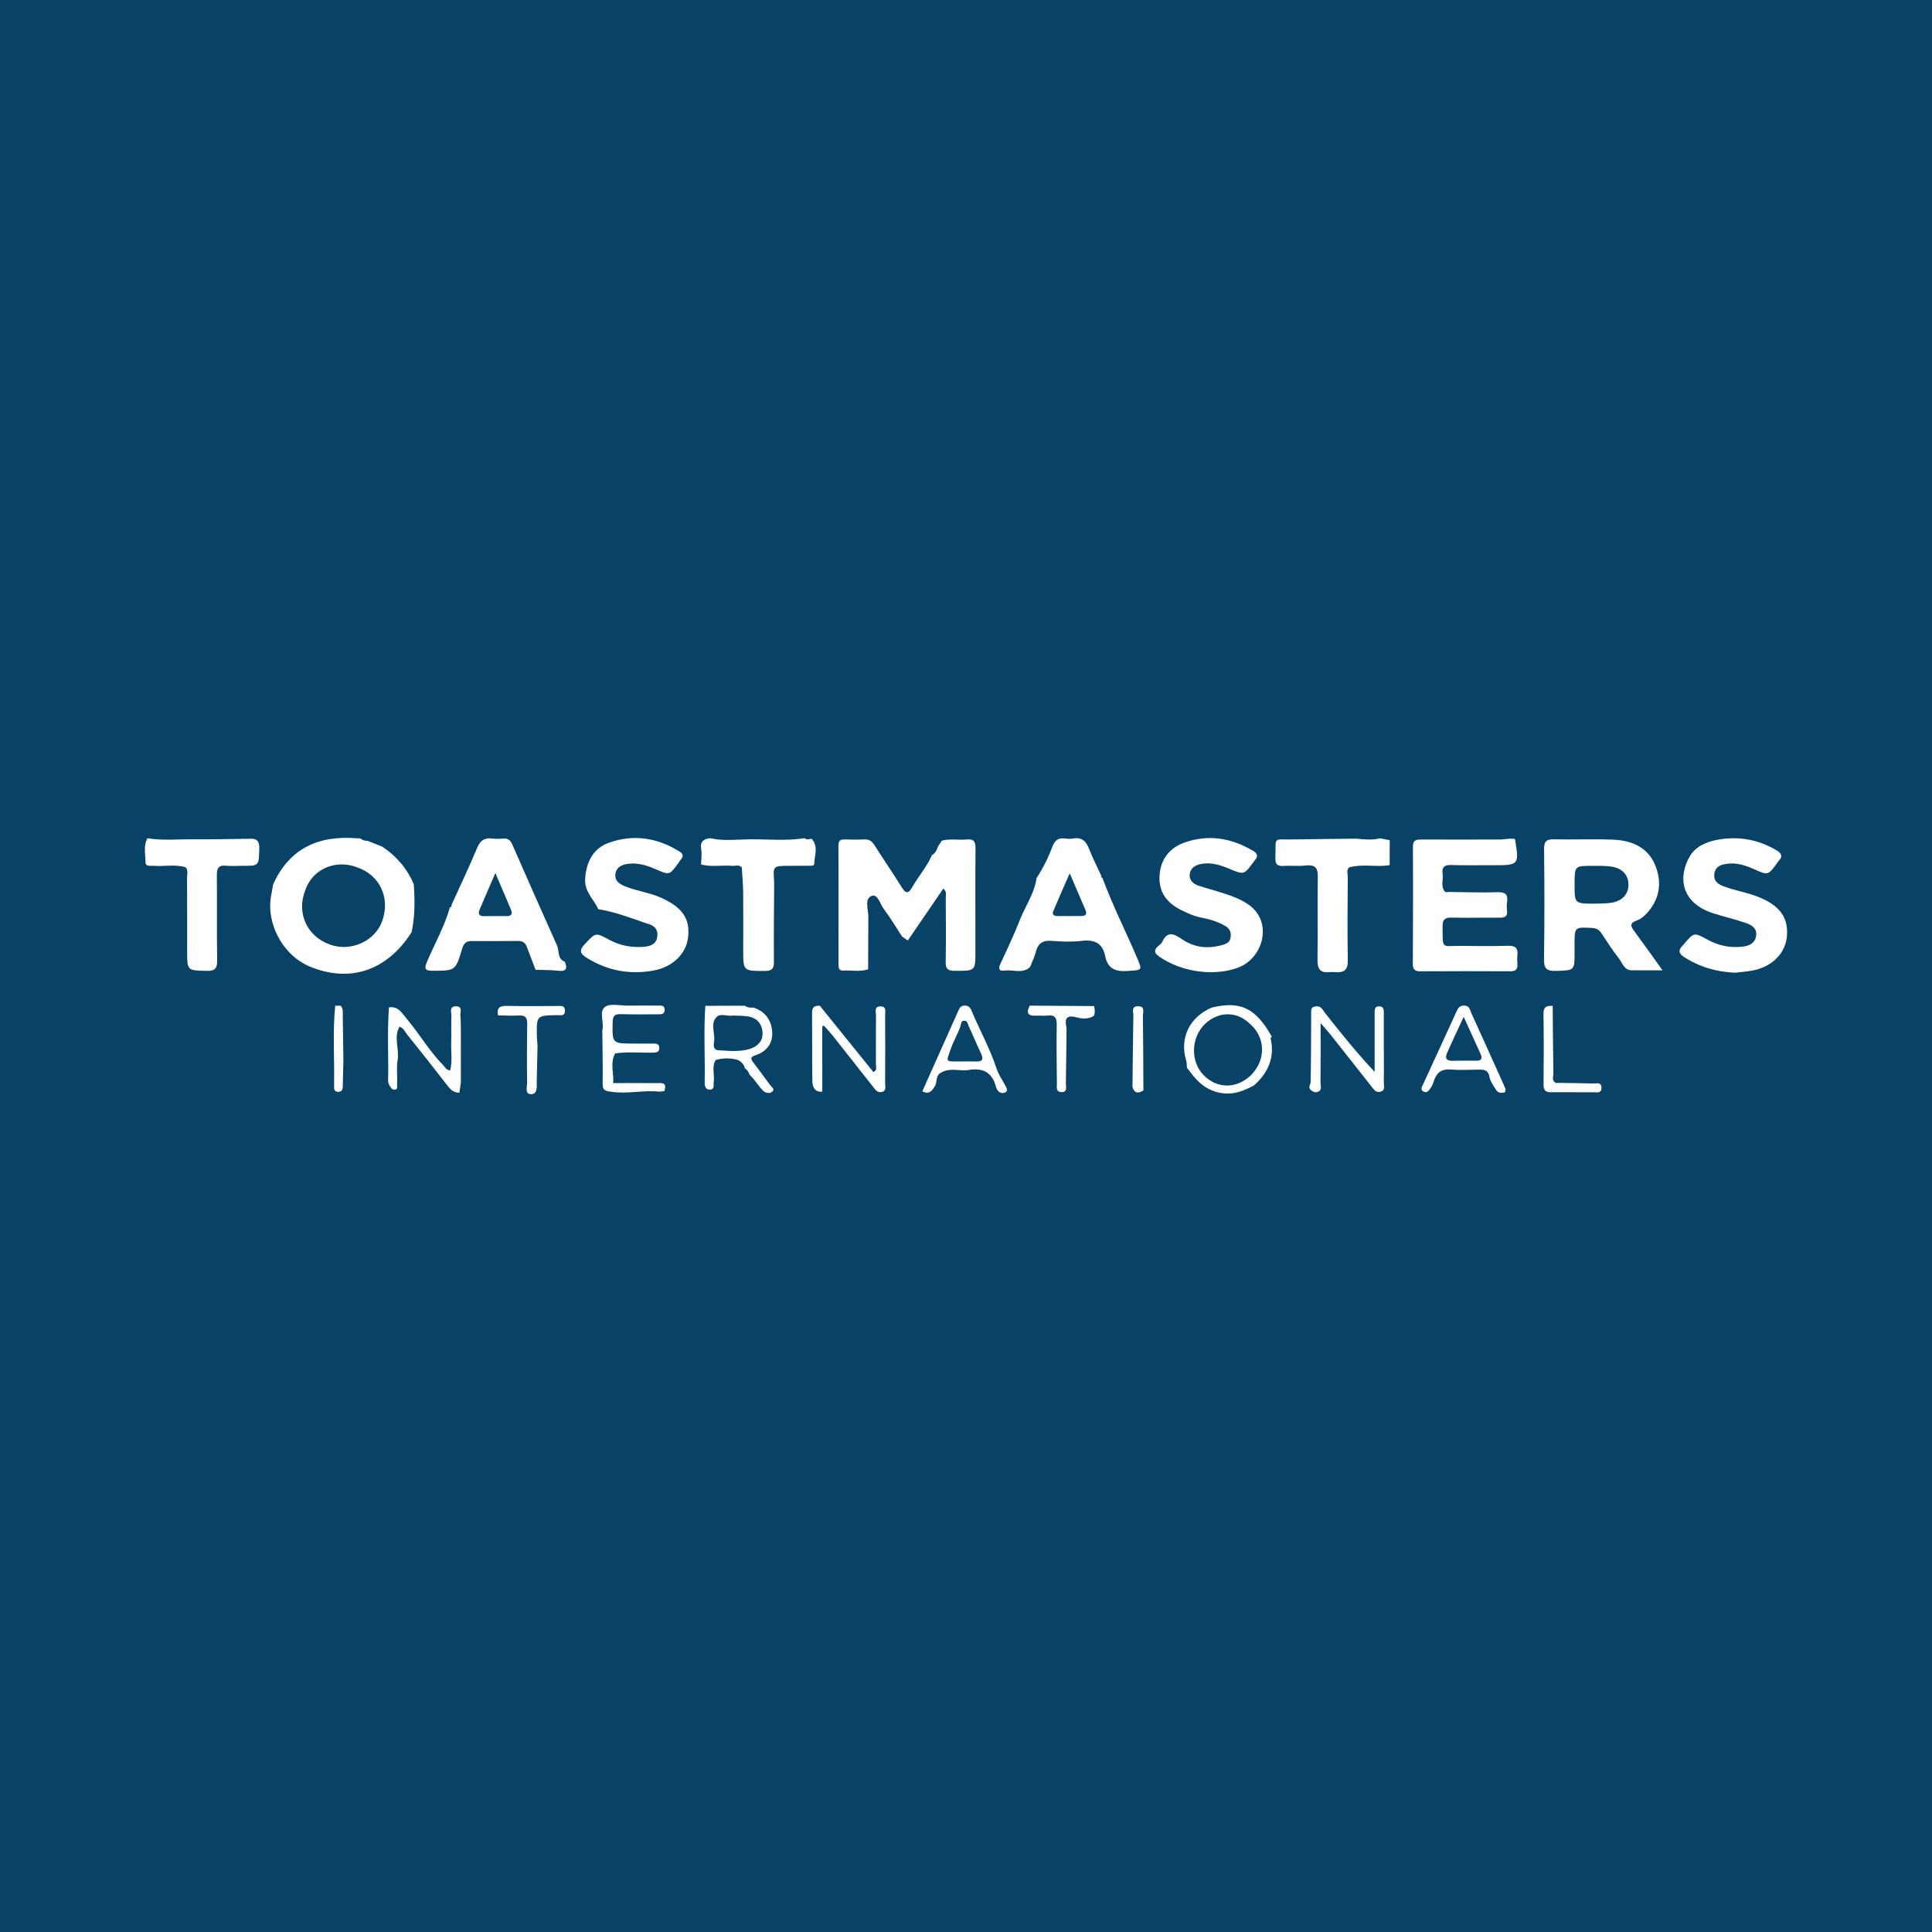 <?xml version="1.0" encoding="utf-8"?>
<!-- Generator: Adobe Illustrator 17.0.0, SVG Export Plug-In . SVG Version: 6.00 Build 0)  -->
<!DOCTYPE svg PUBLIC "-//W3C//DTD SVG 1.1//EN" "http://www.w3.org/Graphics/SVG/1.1/DTD/svg11.dtd">
<svg version="1.1" id="Layer_1" xmlns="http://www.w3.org/2000/svg" xmlns:xlink="http://www.w3.org/1999/xlink" x="0px" y="0px"
	 width="200px" height="200px" viewBox="0 0 200 200" enable-background="new 0 0 200 200" xml:space="preserve">
<rect fill="#084267" width="200" height="200"/>
<g>
	<path fill="#FFFFFF" d="M89.892,94.787c-0.008,1.852-0.015,3.704-0.023,5.556c-0.844,0.282-1.714,0.08-2.57,0.13
		c-0.464,0.027-0.499-0.286-0.499-0.642c0.004-4.104,0.008-8.209-0.003-12.313c-0.001-0.475,0.184-0.635,0.638-0.62
		c0.683,0.022,1.369,0.03,2.052-0.001c0.496-0.023,0.779,0.187,1.038,0.597c0.922,1.46,1.912,2.878,2.816,4.348
		c0.43,0.7,0.711,0.676,1.094-0.002c0.635-1.122,1.506-2.098,2.029-3.29c0,0-0.004-0.021-0.004-0.021
		c0.351-0.195,0.521-0.519,0.631-0.885c0.138-0.208,0.276-0.416,0.414-0.623c0.854-0.222,1.727-0.034,2.585-0.12
		c0.738-0.074,0.9,0.243,0.894,0.93c-0.029,3.536-0.009,7.073-0.008,10.61c0,2.097-0.001,2.065-2.158,2.057
		c-0.707-0.003-0.934-0.199-0.92-0.915c0.041-2.201,0.02-4.402,0.006-6.604c-0.002-0.297,0.15-0.642-0.25-0.993
		c-1.238,1.809-2.458,3.592-3.678,5.375c-0.198-0.138-0.396-0.275-0.594-0.413c-0.624-0.953-1.205-1.937-1.888-2.845
		c-0.383-0.509-0.633-1.598-1.256-1.359C89.498,93.027,89.852,94.057,89.892,94.787z"/>
	<path fill="#FFFFFF" d="M172.104,100.447c-1.241,0-2.211,0.005-3.182-0.002c-0.813-0.006-0.97-0.774-1.345-1.243
		c-0.651-0.813-1.204-1.706-1.782-2.576c-0.237-0.356-0.515-0.537-0.968-0.562c-1.833-0.102-1.832-0.118-1.828,1.731
		c0,0.253-0.001,0.505,0,0.758c0.003,1.945,0.002,1.892-1.938,1.954c-0.945,0.03-1.239-0.229-1.225-1.198
		c0.055-3.79,0.046-7.582,0.007-11.372c-0.008-0.796,0.199-1.073,1.021-1.052c2.057,0.052,4.118-0.05,6.172,0.038
		c1.864,0.08,3.524,0.775,4.293,2.602c0.714,1.696,0.541,3.391-0.714,4.865c-0.334,0.393-0.726,0.743-1.195,0.909
		c-0.76,0.268-0.603,0.604-0.236,1.098C170.122,97.663,171.029,98.952,172.104,100.447z M165.001,93.548
		c0.611-0.029,1.23-0.003,1.83-0.1c1.118-0.181,1.753-0.9,1.747-1.867c-0.007-0.991-0.608-1.684-1.739-1.866
		c-0.634-0.102-1.291-0.082-1.937-0.084c-1.893-0.008-1.893-0.002-1.902,1.86C162.99,93.536,162.99,93.536,165.001,93.548z"/>
	<path fill="#FFFFFF" d="M156.316,86.817c0.161,0.008,0.322,0.016,0.482,0.024c0.015,0.032,0.039,0.063,0.045,0.097
		c0.434,2.572,0.377,2.639-2.187,2.628c-1.469-0.006-2.94,0.03-4.407-0.019c-0.712-0.024-1.013,0.218-0.909,0.917
		c0.088,0.587-0.208,1.211,0.176,1.767c0.111,0.147,0.259,0.147,0.417,0.103c1.695,0.016,3.393,0.083,5.086,0.028
		c0.836-0.027,1.11,0.244,0.991,1.037c-0.042,0.283-0.037,0.58-0.002,0.865c0.072,0.585-0.196,0.741-0.741,0.735
		c-1.661-0.019-3.323,0.037-4.982-0.01c-0.717-0.02-0.96,0.218-0.952,0.918c0.03,2.466-0.136,1.984,1.905,2.011
		c1.625,0.022,3.251,0.037,4.874-0.011c0.767-0.023,1.053,0.255,0.968,0.998c-0.033,0.285-0.026,0.579,0,0.866
		c0.049,0.55-0.16,0.778-0.734,0.775c-3.105-0.016-6.211-0.013-9.316,0.002c-0.544,0.003-0.777-0.176-0.774-0.749
		c0.019-4.044,0.032-8.089,0.008-12.133c-0.005-0.779,0.425-0.762,0.968-0.76c2.636,0.009,5.272,0.008,7.908,0
		C155.531,86.905,155.923,86.848,156.316,86.817z"/>
	<path fill="#FFFFFF" d="M106.699,99.941c-0.039,0.074-0.078,0.148-0.118,0.222c-0.794,0.648-1.724,0.194-2.584,0.309
		c-0.552,0.074-0.69-0.152-0.437-0.694c0.697-1.49,1.399-2.981,2.001-4.511c0.573-1.458,1.523-2.766,1.74-4.364
		c0.675-1.028,1.22-2.126,1.649-3.272c0.242-0.647,0.61-0.917,1.286-0.829c0.282,0.037,0.582,0.052,0.859,0
		c0.924-0.17,1.348,0.306,1.657,1.1c0.363,0.933,0.826,1.826,1.245,2.737c-0.021,0.128,0.004,0.228,0.151,0.256
		c0,0-0.011,0.02-0.011,0.02c1.02,2.766,2.355,5.396,3.512,8.102c0.634,1.483,0.648,1.389-0.916,1.498
		c-1.255,0.087-2.065-0.227-2.325-1.539c-0.265-1.336-1.098-1.735-2.414-1.579c-1.029,0.122-2.09,0.085-3.127,0.002
		c-0.917-0.073-1.414,0.251-1.636,1.133C107.111,99.017,106.881,99.473,106.699,99.941z M110.734,90.402
		c-0.643,1.478-1.189,2.705-1.708,3.943c-0.129,0.308,0.079,0.476,0.379,0.479c0.859,0.01,1.719,0.009,2.578-0.001
		c0.452-0.005,0.551-0.24,0.379-0.637C111.857,93.02,111.357,91.851,110.734,90.402z"/>
	<path fill="#FFFFFF" d="M179.665,100.695c-1.928-0.07-3.698-0.579-5.324-1.621c-0.571-0.366-0.64-0.712-0.16-1.179
		c0.052-0.05,0.098-0.106,0.144-0.161c1.03-1.218,1.039-1.234,2.431-0.464c1.146,0.634,2.361,0.877,3.65,0.725
		c0.685-0.081,1.284-0.359,1.391-1.134c0.107-0.771-0.473-1.11-1.058-1.309c-1.088-0.371-2.211-0.64-3.309-0.983
		c-3.439-1.074-3.757-3.784-2.492-5.94c0.594-1.012,1.732-1.493,2.881-1.701c2.132-0.386,4.151-0.04,6.041,1.07
		c0.578,0.34,0.722,0.651,0.244,1.157c-0.049,0.052-0.087,0.115-0.129,0.174c-0.938,1.292-0.94,1.297-2.394,0.65
		c-0.867-0.386-1.761-0.682-2.717-0.57c-0.65,0.076-1.312,0.248-1.4,1.085c-0.083,0.783,0.473,1.081,1.067,1.296
		c1.218,0.441,2.511,0.634,3.712,1.15c2.021,0.867,2.879,2.061,2.743,3.921c-0.127,1.745-1.434,3.143-3.396,3.573
		C180.96,100.572,180.308,100.611,179.665,100.695z"/>
	<path fill="#FFFFFF" d="M125.238,100.644c-1.711-0.034-3.464-0.472-5.054-1.492c-0.561-0.359-0.927-0.713-0.198-1.288
		c0.113-0.089,0.277-0.243,0.331-0.363c0.536-1.193,1.275-0.797,2.026-0.284c1.317,0.9,2.731,1.03,4.238,0.595
		c0.454-0.131,0.767-0.315,0.821-0.837c0.056-0.535-0.138-0.876-0.602-1.141c-0.745-0.427-1.565-0.677-2.38-0.832
		c-0.828-0.158-1.55-0.484-2.275-0.862c-1.491-0.777-2.262-1.958-2.095-3.672c0.161-1.655,1.125-2.752,2.619-3.267
		c2.463-0.849,4.828-0.45,7.054,0.88c0.437,0.261,0.546,0.538,0.2,0.94c-0.047,0.055-0.088,0.114-0.131,0.172
		c-1.009,1.39-1.005,1.38-2.601,0.716c-0.905-0.376-1.839-0.667-2.837-0.475c-0.599,0.115-1.129,0.409-1.197,1.075
		c-0.064,0.629,0.374,0.996,0.924,1.179c0.818,0.272,1.655,0.485,2.475,0.751c0.956,0.31,1.89,0.634,2.736,1.237
		c2.479,1.766,1.516,5.511-1.139,6.497C127.266,100.504,126.341,100.64,125.238,100.644z"/>
	<path fill="#FFFFFF" d="M140.418,86.819c0.82,0.08,1.64,0.164,2.455-0.035c0.331,0.064,0.662,0.128,0.993,0.191
		c0,0-0.003-0.003-0.003-0.003c-0.002,0.865-0.003,1.729-0.005,2.594c0,0,0.008-0.008,0.008-0.008
		c-1.365,0.228-2.761-0.143-4.12,0.213c0,0-0.028-0.006-0.028-0.006c-0.385,0.264-0.196,0.661-0.198,0.992
		c-0.018,2.886-0.049,5.773,0.004,8.658c0.018,0.981-0.376,1.294-1.267,1.221c-0.215-0.018-0.435-0.02-0.649,0.001
		c-0.924,0.093-1.233-0.326-1.221-1.234c0.038-2.886-0.018-5.773,0.03-8.658c0.017-0.996-0.367-1.253-1.29-1.146
		c-0.748,0.087-1.516-0.013-2.269,0.042c-0.7,0.052-0.856-0.251-0.832-0.886c0.084-2.192-0.322-1.819,1.798-1.856
		C136.023,86.86,138.22,86.845,140.418,86.819z"/>
	<path fill="#FFFFFF" d="M72.575,89.491c0.01-0.53,0.095-1.073,0.012-1.588c-0.127-0.79,0.254-1.058,0.932-1.132
		c1.35,0.31,2.719,0.128,4.076,0.116c1.9-0.017,3.806,0.181,5.7-0.119c0.226,0.18,0.465,0.132,0.707,0.043
		c0.76,0.793,0.308,1.734,0.289,2.613c-0.005,0.239-0.34,0.194-0.548,0.196c-0.68,0.007-1.361,0.01-2.041,0.01
		c-1.684,0-1.684-0.002-1.559,1.68c-0.014,2.736-0.054,5.472-0.027,8.208c0.007,0.733-0.171,0.999-0.949,0.996
		c-2.229-0.007-2.23,0.027-2.23-2.197c-0.001-1.981,0.016-3.962-0.004-5.942c-0.009-0.86-0.091-1.718-0.14-2.577
		c-0.289-0.333-0.672-0.141-1.011-0.168C74.715,89.543,73.635,89.771,72.575,89.491z"/>
	<path fill="#FFFFFF" d="M85.089,113.016c-0.791,0.042-0.984-0.534-0.994-1.112c-0.038-2.361-0.009-4.723-0.028-7.085
		c-0.005-0.598,0.301-0.74,0.807-0.698c1.844,2.283,3.688,4.567,5.537,6.857c0.436-0.19,0.258-0.565,0.261-0.849
		c0.016-1.661-0.008-3.323,0.015-4.984c0.005-0.37-0.246-0.979,0.488-0.961c0.624,0.015,0.452,0.551,0.454,0.909
		c0.013,2.347,0.014,4.695-0.002,7.042c-0.002,0.325,0.169,0.779-0.34,0.908c-0.426,0.108-0.659-0.219-0.882-0.502
		c-1.405-1.778-2.802-3.562-4.209-5.338c-0.267-0.337-0.567-0.647-0.852-0.97c-0.049-0.022-0.098-0.045-0.146-0.068
		c-0.027,0.064-0.079,0.128-0.079,0.192c-0.001,2.196,0.003,4.392,0.006,6.588L85.089,113.016z"/>
	<path fill="#FFFFFF" d="M122.871,110.537c-0.024-0.248-0.01-0.508-0.079-0.743c-0.697-2.342,0.329-4.484,2.642-5.488
		c2.976-0.723,4.567,0.048,6.228,3.02c-0.046,0.049-0.141,0.11-0.132,0.147c0.464,1.997-0.247,3.577-1.719,4.892
		c-0.956,0.501-1.919,0.928-3.053,0.827c-1.366-0.122-2.399-0.781-3.231-1.822C123.304,111.094,123.088,110.815,122.871,110.537z
		 M129.39,105.985l-0.019,0.055l0.025-0.053c-1.373-1.323-3.238-1.317-4.665,0.016c-1.455,1.442-1.511,3.902-0.121,5.308
		c1.425,1.442,3.455,1.416,4.952-0.065C131.071,109.659,130.996,107.365,129.39,105.985z"/>
	<path fill="#FFFFFF" d="M136.71,105.918c0,2.268,0.01,4.217-0.01,6.166c-0.003,0.324,0.198,0.759-0.273,0.945
		c-0.249,0.098-0.489,0.001-0.704-0.165c-0.365-0.283-0.05-0.568-0.044-0.861c0.044-2.237,0.041-4.475,0.054-6.713
		c0.001-0.252-0.015-0.507,0.013-0.756c0.029-0.261,0.24-0.326,0.469-0.356c0.554-0.072,0.712,0.378,0.974,0.711
		c1.614,2.043,3.237,4.079,5.112,6.066c0-1.312,0-2.624,0-3.937c0-0.722-0.004-1.444,0.002-2.166
		c0.003-0.328-0.014-0.688,0.472-0.678c0.467,0.009,0.477,0.355,0.478,0.69c0.003,1.264,0,2.528,0,3.791
		c0.001,1.119,0.02,2.239-0.005,3.358c-0.008,0.356,0.214,0.854-0.351,1.003c-0.483,0.128-0.709-0.274-0.949-0.577
		c-1.413-1.781-2.815-3.571-4.226-5.353C137.464,106.757,137.176,106.452,136.71,105.918z"/>
	<path fill="#FFFFFF" d="M155.86,112.746c-0.004,0.214-0.042,0.35-0.223,0.37c-0.301,0.034-0.588-0.004-0.762-0.288
		c-0.258-0.42-0.604-0.895-0.675-1.297c-0.153-0.859-0.654-0.808-1.244-0.803c-0.939,0.008-1.882,0.066-2.814-0.011
		c-0.973-0.08-1.454,0.379-1.72,1.227c-0.074,0.234-0.168,0.473-0.309,0.672c-0.179,0.254-0.383,0.603-0.772,0.37
		c-0.347-0.207-0.129-0.502-0.013-0.755c1.122-2.451,2.243-4.903,3.374-7.35c0.176-0.38,0.304-0.815,0.892-0.785
		c0.554,0.029,0.581,0.48,0.733,0.814c1.108,2.427,2.2,4.86,3.297,7.292C155.711,112.4,155.795,112.598,155.86,112.746z
		 M151.522,105.262c-0.652,1.408-1.207,2.566-1.725,3.741c-0.223,0.505-0.089,0.828,0.552,0.81c0.83-0.024,1.661-0.018,2.491-0.009
		c0.536,0.006,0.631-0.249,0.434-0.685C152.727,107.905,152.173,106.693,151.522,105.262z"/>
	<path fill="#FFFFFF" d="M97.46,111.023c-0.648,0.265-0.402,0.97-0.69,1.431c-0.329,0.528-0.614,0.863-1.29,0.522
		c1.233-2.76,2.467-5.521,3.697-8.283c0.135-0.304,0.252-0.584,0.667-0.597c0.399-0.013,0.594,0.199,0.728,0.52
		c0.841,2.022,1.92,3.939,2.603,6.034c0.207,0.634,0.63,1.195,0.933,1.801c0.105,0.21,0.28,0.495-0.058,0.644
		c-0.232,0.103-0.516,0.06-0.705-0.138c-0.117-0.123-0.205-0.298-0.248-0.465c-0.382-1.471-1.346-1.969-2.794-1.731
		c-0.936,0.154-1.926-0.267-2.831,0.253L97.46,111.023z M99.722,109.881c0.431,0,0.862-0.015,1.293,0.003
		c0.669,0.029,0.841-0.205,0.54-0.832c-0.45-0.937-0.842-1.902-1.283-2.843c-0.096-0.205-0.101-0.53-0.436-0.545
		c-0.378-0.017-0.325,0.324-0.398,0.536c-0.282,0.825-0.734,1.57-1.023,2.406c-0.46,1.331-0.604,1.281,0.876,1.276
		C99.435,109.882,99.579,109.882,99.722,109.881z"/>
	<path fill="#FFFFFF" d="M113.25,105.153c-0.561,0.373-1.239,0.314-1.777,0.168c-1.242-0.336-1.234,0.279-1.065,1.144
		c-0.021,1.903-0.034,3.807-0.069,5.71c-0.006,0.35,0.198,0.892-0.455,0.879c-0.608-0.013-0.472-0.527-0.475-0.896
		c-0.019-2.014-0.055-4.028-0.017-6.041c0.014-0.737-0.168-1.083-0.953-0.989c-0.39,0.047-0.791-0.01-1.185,0.014
		c-0.861,0.053-1.04-0.306-0.657-1.033c0,0-0.002-0.004-0.002-0.004c2.23,0.015,4.461,0.029,6.691,0.044
		c0,0-0.033-0.029-0.032-0.029C113.323,104.465,113.385,104.809,113.25,105.153z"/>
	<path fill="#FFFFFF" d="M161.197,112.098c1.257,0.02,2.514,0.03,3.77,0.065c0.318,0.009,0.794-0.175,0.816,0.411
		c0.025,0.656-0.504,0.494-0.854,0.497c-1.438,0.015-2.876-0.024-4.314,0c-0.595,0.01-0.832-0.181-0.826-0.802
		c0.024-2.445,0.032-4.89-0.008-7.335c-0.012-0.741,0.37-0.832,0.935-0.805c0,0,0.018-0.02,0.018-0.02
		c0.021,2.33,0.032,4.661,0.073,6.991c0.006,0.323-0.204,0.723,0.206,0.971l0.086,0.054L161.197,112.098z"/>
	<path fill="#FFFFFF" d="M117.236,112.516c0.026-2.452,0.043-4.904,0.09-7.355c0.007-0.369-0.263-0.973,0.453-0.997
		c0.8-0.026,0.53,0.63,0.536,1.033c0.033,2.561,0.036,5.123,0.049,7.684C117.844,113.208,117.428,113.21,117.236,112.516z"/>
	<path fill="#FFFFFF" d="M28.278,91.545c1.713-3.794,4.78-5.102,8.745-4.76c0.097,0.001,0.194,0.002,0.291,0.004
		c0.209,0.199,0.469,0.249,0.744,0.255c0.498,0.198,0.997,0.395,1.496,0.593c1.479,0.978,2.589,2.267,3.284,3.904
		c0,0-0.004-0.006-0.004-0.006c0.115,1.661,0.13,3.318-0.223,4.958c-2.531,3.996-6.406,5.298-10.566,3.552
		c-2.787-1.17-4.557-4.499-3.958-7.437C28.158,92.255,28.214,91.9,28.278,91.545z M31.59,92.187
		c-0.907,2.336,0.178,4.724,2.538,5.587c2.206,0.806,4.744-0.356,5.467-2.505c0.811-2.41-0.322-4.73-2.69-5.506
		C34.659,88.937,32.311,90.007,31.59,92.187z"/>
	<path fill="#FFFFFF" d="M46.74,93.678c0.892-1.966,1.823-3.915,2.654-5.905c0.32-0.766,0.752-1.067,1.55-0.968
		c0.391,0.048,0.795,0.03,1.19,0.004c0.47-0.031,0.713,0.186,0.896,0.603c1.534,3.501,3.073,6.999,4.642,10.484
		c0.25,0.555-0.005,1.362,0.792,1.653c0.294,0.687,0.198,1.044-0.677,0.942c-0.776-0.09-1.565-0.07-2.349-0.099
		c0,0,0.007,0.009,0.007,0.009c-0.306-0.802-0.614-1.604-0.917-2.407c-0.159-0.421-0.439-0.594-0.906-0.587
		c-1.582,0.023-3.164,0.014-4.745,0.008c-0.565-0.002-0.857,0.176-1.04,0.801c-0.676,2.299-0.715,2.258-2.978,2.276
		c-0.814,0.007-0.998-0.127-0.649-0.946c0.798-1.873,1.815-3.656,2.37-5.631c0,0-0.014,0.02-0.014,0.019
		C46.688,93.892,46.78,93.83,46.74,93.678z M51.28,90.379c-0.642,1.485-1.16,2.658-1.654,3.842c-0.164,0.394,0.005,0.62,0.443,0.618
		c0.791-0.003,1.582-0.013,2.373-0.005c0.521,0.005,0.639-0.234,0.449-0.68C52.404,93.007,51.913,91.861,51.28,90.379z"/>
	<path fill="#FFFFFF" d="M61.926,94.115c-0.45-1.047-1.449-1.779-1.351-3.164c0.123-1.72,0.82-3.136,2.482-3.72
		c2.537-0.892,4.962-0.514,7.245,0.892c0.4,0.246,0.491,0.486,0.182,0.852c-0.093,0.11-0.166,0.236-0.25,0.352
		c-0.938,1.295-0.928,1.274-2.358,0.655c-0.929-0.402-1.9-0.713-2.935-0.547c-0.593,0.095-1.136,0.341-1.231,1.027
		c-0.098,0.706,0.385,1.037,0.95,1.271c1.263,0.523,2.641,0.665,3.895,1.255c2.088,0.982,2.891,2.111,2.678,4.035
		c-0.189,1.704-1.586,3.073-3.546,3.44c-2.439,0.456-4.715,0.046-6.852-1.247c-0.745-0.451-0.973-0.777-0.273-1.509
		c1.099-1.148,1.063-1.206,2.468-0.442c1.148,0.624,2.359,0.854,3.651,0.744c0.664-0.057,1.231-0.265,1.352-0.999
		c0.128-0.777-0.287-1.219-1.024-1.394C65.336,95.039,63.683,94.401,61.926,94.115z"/>
	<path fill="#FFFFFF" d="M25.937,86.826c0.732-0.013,0.926,0.33,0.904,1.058c-0.052,1.755-0.007,1.756-1.804,1.745
		c-0.542-0.003-1.088,0.045-1.624-0.012c-0.793-0.085-0.971,0.279-0.964,0.997c0.028,2.925-0.015,5.851,0.03,8.776
		c0.012,0.825-0.181,1.134-1.071,1.113c-2.028-0.049-2.031,0-2.033-2.057c-0.002-2.528,0.003-5.056-0.011-7.584
		c-0.002-0.347,0.132-0.721-0.12-1.043c0,0-0.038-0.038-0.038-0.038c-1.089-0.342-2.208-0.059-3.308-0.157
		c-0.329-0.029-0.846,0.137-0.839-0.407c0.01-0.813-0.238-1.661,0.207-2.439c1.571,0.255,3.153,0.089,4.73,0.106
		C21.976,86.904,23.957,86.848,25.937,86.826z"/>
	<path fill="#FFFFFF" d="M47.707,112.087c-0.05,0.342-0.1,0.684-0.151,1.026c-0.563,0.019-0.899-0.296-1.227-0.721
		c-1.371-1.778-2.767-3.536-4.173-5.286c-0.237-0.295-0.387-0.692-0.797-0.826c-0.523,0.899-0.186,1.85-0.167,2.782
		c0.001,0.152,0.001,0.304,0.002,0.457c-0.188,0.929-0.035,1.869-0.089,2.802c-0.009,0.164,0.077,0.392-0.142,0.462
		c-0.223,0.071-0.404-0.031-0.538-0.244c-0.135-0.216-0.254-0.418-0.248-0.69c0.056-2.522-0.104-5.047,0.088-7.568
		c0.969-0.15,1.368,0.628,1.848,1.197c1.317,1.558,2.341,3.349,3.784,4.81c0.192,0.194,0.296,0.497,0.707,0.52
		c0.244-0.952,0.073-1.916,0.104-2.865c0.03-0.902-0.019-1.806,0.023-2.707c0.019-0.4-0.289-1.078,0.496-1.064
		c0.703,0.013,0.394,0.638,0.433,1.012c0.052,0.5,0.036,1.008,0.049,1.512c0,0.287,0,0.574,0,0.861
		C47.709,109.067,47.708,110.577,47.707,112.087z"/>
	<path fill="#FFFFFF" d="M77.985,104.3c1.192,0.375,1.841,1.264,1.947,2.431c0.114,1.254-0.56,2.138-1.77,2.528
		c-0.481,0.155-0.456,0.358-0.21,0.686c0.584,0.778,1.172,1.554,1.742,2.342c0.153,0.211,0.545,0.451,0.274,0.704
		c-0.264,0.246-0.719,0.179-0.99-0.095c-0.352-0.357-0.629-0.786-0.948-1.177c-0.135-0.165-0.292-0.313-0.438-0.469
		c-0.091-0.267-0.227-0.501-0.477-0.65c0,0-0.009-0.011-0.009-0.011c-0.079-0.388-0.328-0.642-0.657-0.833
		c0,0-0.018-0.016-0.018-0.016c-0.78-0.232-1.561-0.233-2.342-0.008c0,0-0.01,0.009-0.01,0.009c-0.428,0.733-0.08,1.532-0.198,2.292
		c-0.046,0.294,0.124,0.733-0.357,0.764c-0.459,0.03-0.585-0.333-0.577-0.73c0.054-2.656-0.115-5.313,0.07-7.968
		c0,0-0.016,0.025-0.016,0.025c1.368-0.005,2.737-0.009,4.105-0.014c0,0-0.008-0.004-0.009-0.004
		C77.365,104.303,77.667,104.339,77.985,104.3z M75.76,105.125c0,0.011-0.001,0.023-0.001,0.034c-0.505,0-1.181-0.208-1.483,0.04
		c-0.838,0.688-0.214,1.729-0.353,2.61c-0.057,0.364-0.123,0.883,0.465,0.914c1.077,0.057,2.163,0.194,3.226-0.141
		c0.807-0.255,1.354-0.799,1.325-1.639c-0.032-0.937-0.572-1.597-1.559-1.733C76.847,105.135,76.301,105.15,75.76,105.125z"/>
	<path fill="#FFFFFF" d="M68.239,113.007c-1.631-0.18-3.256,0.257-4.899,0.022c-0.602-0.086-0.966-0.084-0.954-0.84
		c0.029-1.837-0.019-3.675-0.036-5.514c0.007-0.036,0.014-0.071,0.021-0.106c0.166-0.797-0.392-1.88,0.277-2.345
		c0.543-0.377,1.534-0.116,2.327-0.123c1.047-0.009,2.094-0.003,3.141-0.001c0.323,0,0.696-0.057,0.691,0.44
		c-0.004,0.476-0.361,0.461-0.693,0.461c-1.264,0-2.528,0.024-3.791-0.016c-0.623-0.02-0.889,0.116-0.902,0.822
		c-0.039,2.218-0.071,2.217,2.184,2.224c0.65,0.002,1.3-0.001,1.95,0.001c0.329,0.001,0.689-0.028,0.693,0.455
		c0.003,0.469-0.34,0.477-0.678,0.484c-1.297,0.028-2.598-0.111-3.892,0.08c-0.561,1.04-0.098,2.116-0.207,3.07
		c1.692,0,3.293-0.007,4.895,0.003c0.654,0.004,0.506,0.439,0.409,0.832C68.597,112.973,68.418,112.99,68.239,113.007z"/>
	<path fill="#FFFFFF" d="M55.645,108.188c-0.027,1.258-0.058,2.516-0.08,3.774c-0.009,0.533,0.101,1.297-0.572,1.305
		c-0.706,0.008-0.418-0.776-0.424-1.213c-0.03-2.016-0.026-4.034,0.006-6.05c0.01-0.637-0.17-0.923-0.853-0.88
		c-0.717,0.045-1.44-0.004-2.16-0.011c-0.167-0.77,0.159-1.003,0.916-0.984c1.727,0.043,3.456,0.012,5.184,0.012
		c0.389,0,0.865-0.097,0.822,0.534c-0.038,0.566-0.497,0.403-0.827,0.41c-2.109,0.047-2.111,0.043-2.082,2.139
		C55.582,107.545,55.622,107.866,55.645,108.188z"/>
	<path fill="#FFFFFF" d="M35.548,109.509c-0.001,0.146-0.002,0.292-0.003,0.438c-0.02,0.829-0.038,1.657-0.061,2.485
		c-0.008,0.306-0.057,0.583-0.461,0.593c-0.334,0.008-0.445-0.185-0.439-0.475c0.058-2.811-0.162-5.627,0.115-8.435
		c0.187-0.003,0.375-0.006,0.562-0.01c0.3,0.329,0.216,0.737,0.222,1.123C35.508,106.656,35.527,108.083,35.548,109.509z"/>
</g>
</svg>
